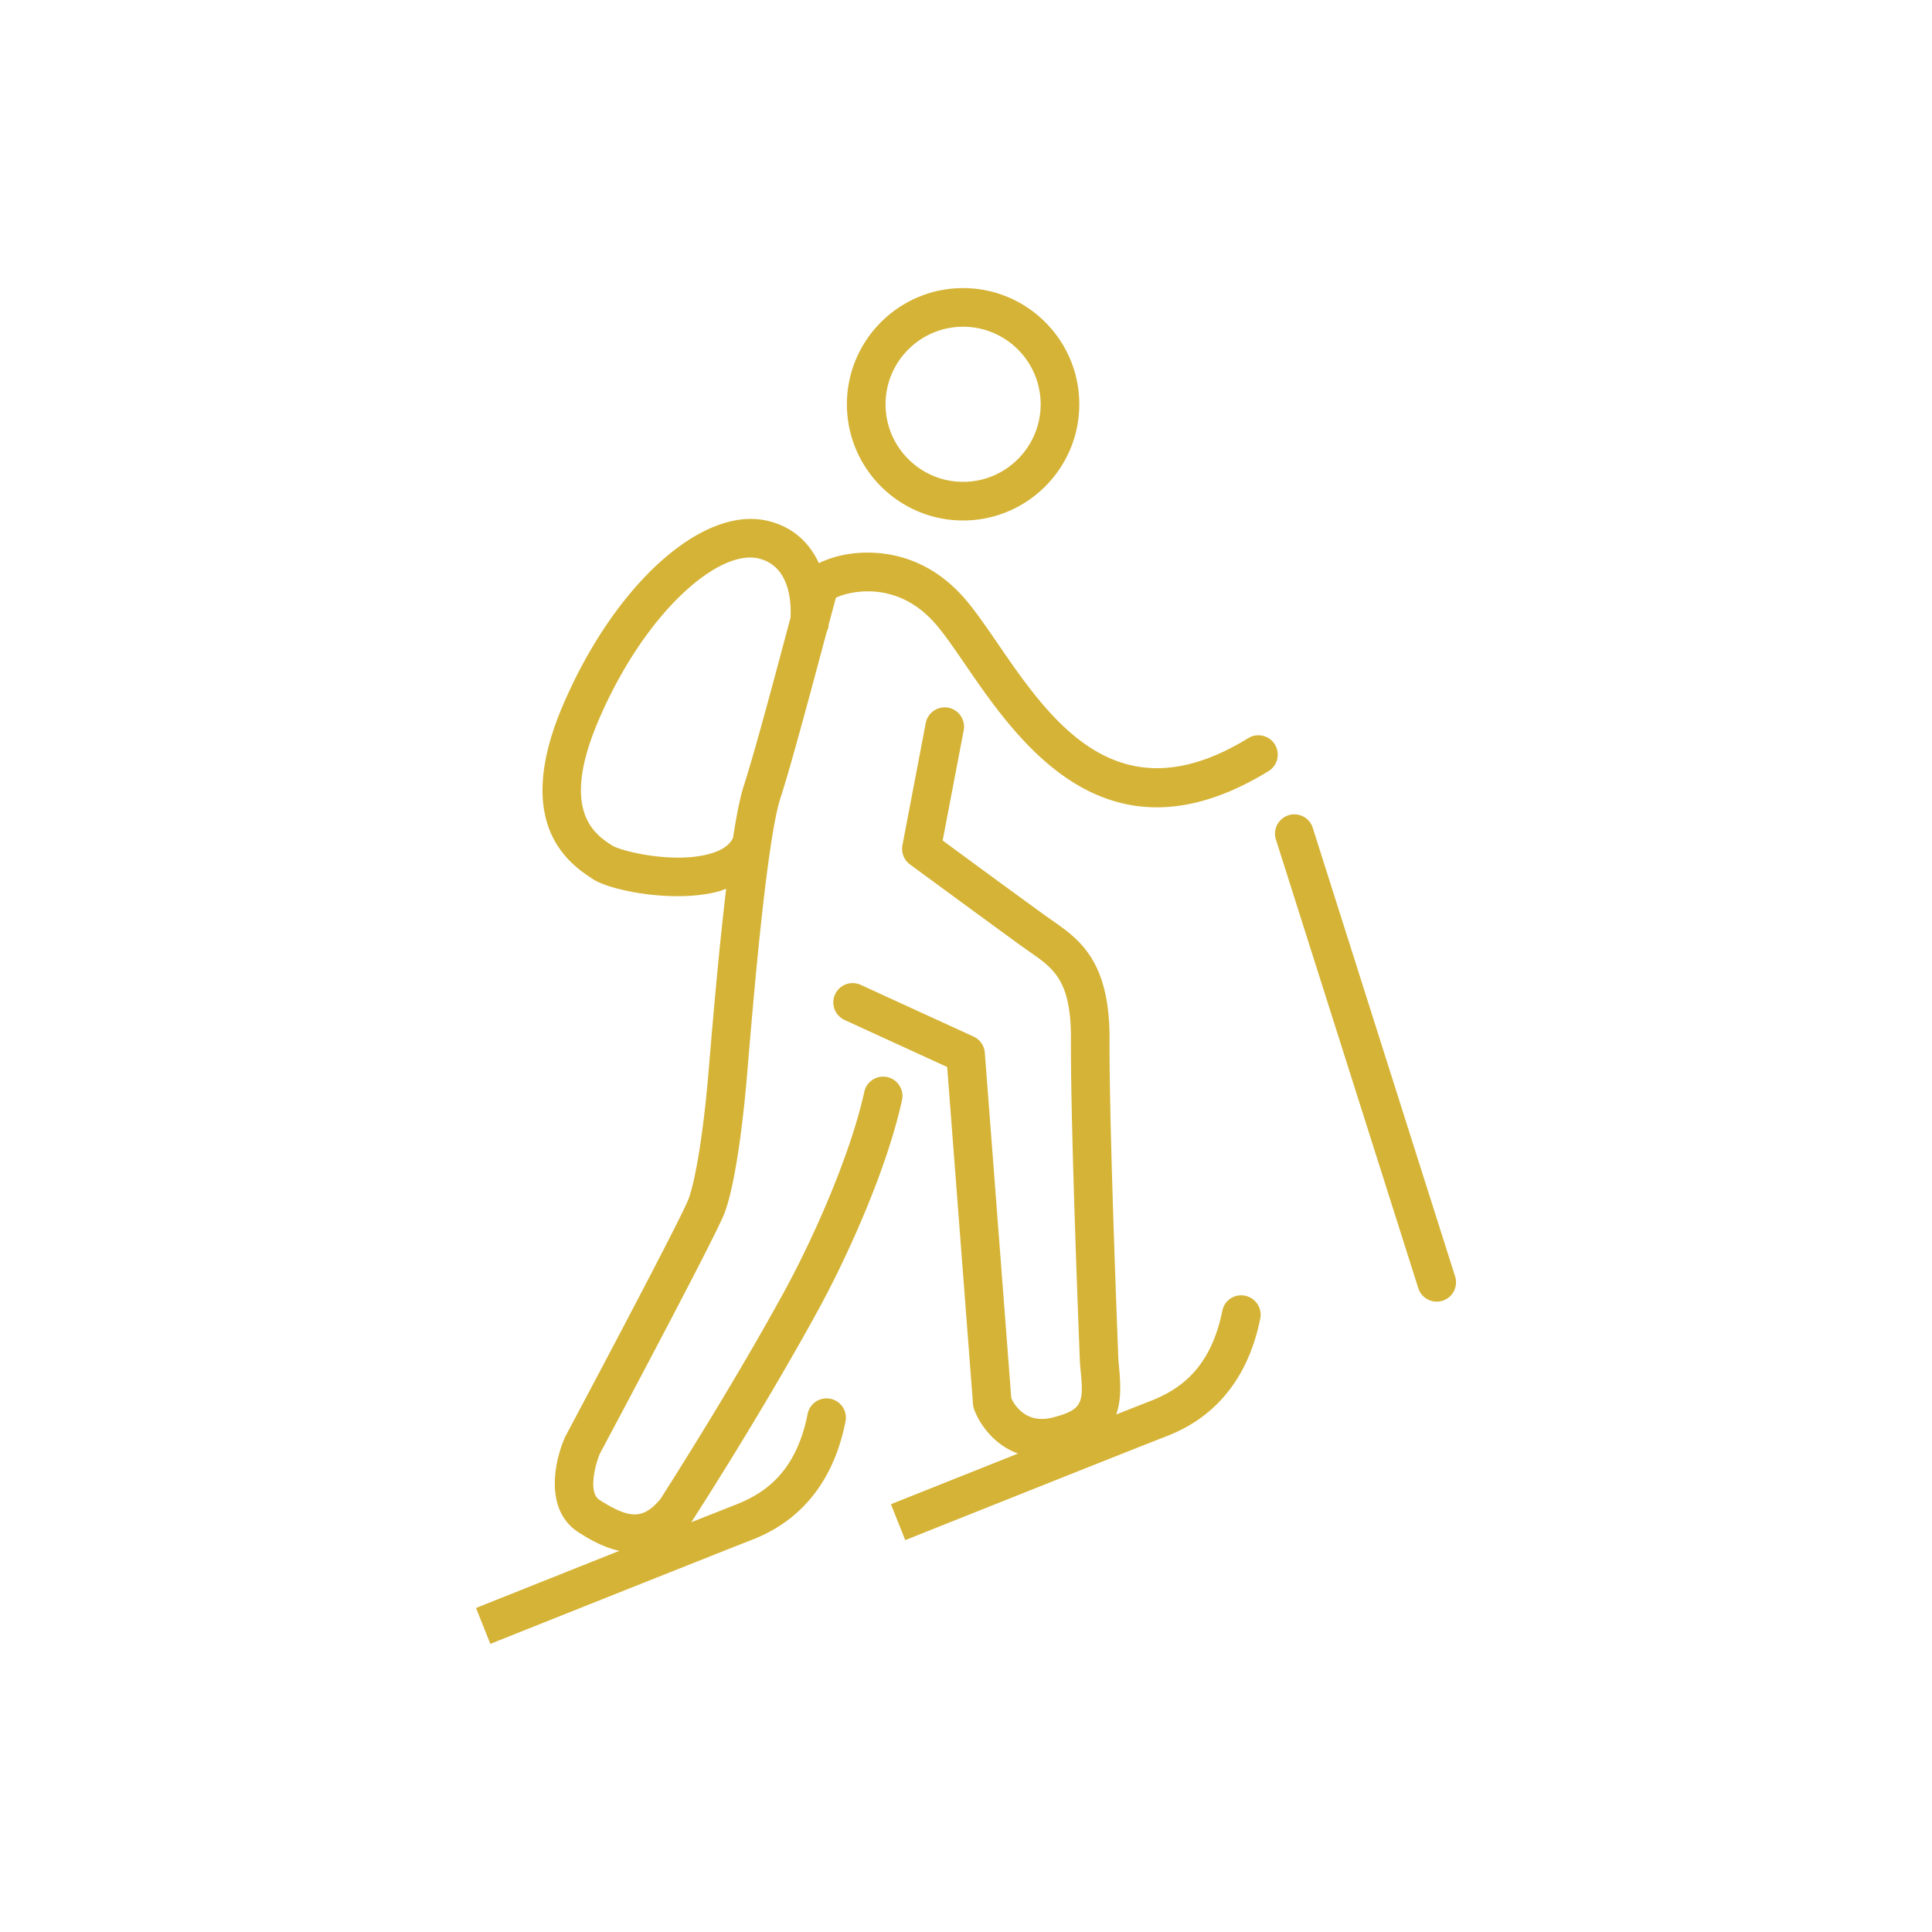 <svg xmlns="http://www.w3.org/2000/svg" viewBox="0 0 50 50" xml:space="preserve"><path fill="#D5B336" d="M37.333 33.663a.5.5 0 0 1-.628-.326l-3.684-11.61a.5.5 0 0 1 .953-.303l3.684 11.61a.5.5 0 0 1-.325.629zm-15.415-23.2c0-1.658 1.349-3.007 3.007-3.007s3.007 1.349 3.007 3.007-1.349 3.007-3.007 3.007-3.007-1.349-3.007-3.007zm1 0c0 1.106.9 2.007 2.007 2.007s2.007-.9 2.007-2.007-.9-2.007-2.007-2.007-2.007.9-2.007 2.007zm9.911 9.494c-4.193 2.574-6.48-.763-7.846-2.755-.27-.393-.513-.75-.742-1.021-1.021-1.209-2.292-.866-2.607-.712-.039.14-.105.386-.188.697l-.004.052c-.006.046-.026.086-.044.126l-.041.152c-.352 1.317-.883 3.309-1.159 4.157-.356 1.094-.708 5.304-.841 6.888l-.029.349c-.051.601-.245 2.631-.579 3.508-.235.617-2.92 5.653-3.226 6.226-.116.271-.308 1.002-.012 1.191.796.509 1.136.506 1.582-.021-.005 0 1.735-2.687 3.201-5.365.781-1.428 1.726-3.582 2.074-5.173a.499.499 0 1 1 .976.214c-.394 1.804-1.417 4.058-2.173 5.44-1.491 2.723-3.259 5.453-3.276 5.479l-.007.007 1.125-.444c.714-.276 1.574-.791 1.885-2.343a.5.5 0 1 1 .98.196c-.458 2.29-1.999 2.884-2.505 3.08-.723.28-6.683 2.658-6.683 2.658l-.371-.929 3.71-1.479c-.446-.096-.822-.329-1.056-.479-.886-.567-.635-1.82-.347-2.471 1.203-2.258 3.028-5.722 3.189-6.144.188-.495.391-1.765.517-3.237l.029-.347c.123-1.475.27-3.096.432-4.456-.069.024-.132.052-.207.072-.326.085-.689.12-1.053.12-.933 0-1.869-.23-2.188-.442-.561-.366-2.111-1.375-.778-4.495 1.337-3.129 3.613-5.182 5.307-4.775.687.166 1.088.6 1.319 1.094.238-.119.5-.187.654-.216.56-.109 1.988-.208 3.157 1.176.254.301.521.689.803 1.1 1.389 2.025 3.118 4.545 6.498 2.468a.5.5 0 0 1 .524.854zm-12.438-3.718.067-.251c.02-.323.015-1.333-.819-1.533-1.035-.256-2.948 1.378-4.152 4.195-1.003 2.348-.088 2.944.352 3.23.264.161 1.615.478 2.54.214.296-.084.492-.216.582-.391.002-.004.005-.006.008-.009.089-.578.182-1.055.278-1.35.268-.822.796-2.798 1.144-4.105zm11.83 17.294a.496.496 0 0 0-.588.392c-.311 1.552-1.17 2.067-1.884 2.343-.133.051-.445.174-.861.339.15-.423.106-.909.057-1.39-.002-.061-.243-6.067-.23-8.307.011-2.046-.785-2.601-1.488-3.091l-.162-.114a494.933 494.933 0 0 1-2.669-1.953l.546-2.86a.5.5 0 0 0-.982-.188l-.605 3.17a.501.501 0 0 0 .195.497s2.492 1.831 2.933 2.146l.173.122c.62.433 1.068.745 1.06 2.265-.013 2.262.229 8.292.236 8.416.095.957.115 1.155-.709 1.365-.683.174-.982-.31-1.071-.5l-.685-8.941a.502.502 0 0 0-.29-.417l-2.922-1.339a.5.5 0 0 0-.417.909l2.655 1.217.669 8.728c.003.045.013.09.028.132.135.371.509.917 1.136 1.144l-3.289 1.311.371.929s5.959-2.378 6.683-2.658c.506-.195 2.047-.79 2.505-3.08a.502.502 0 0 0-.395-.587z"/></svg>